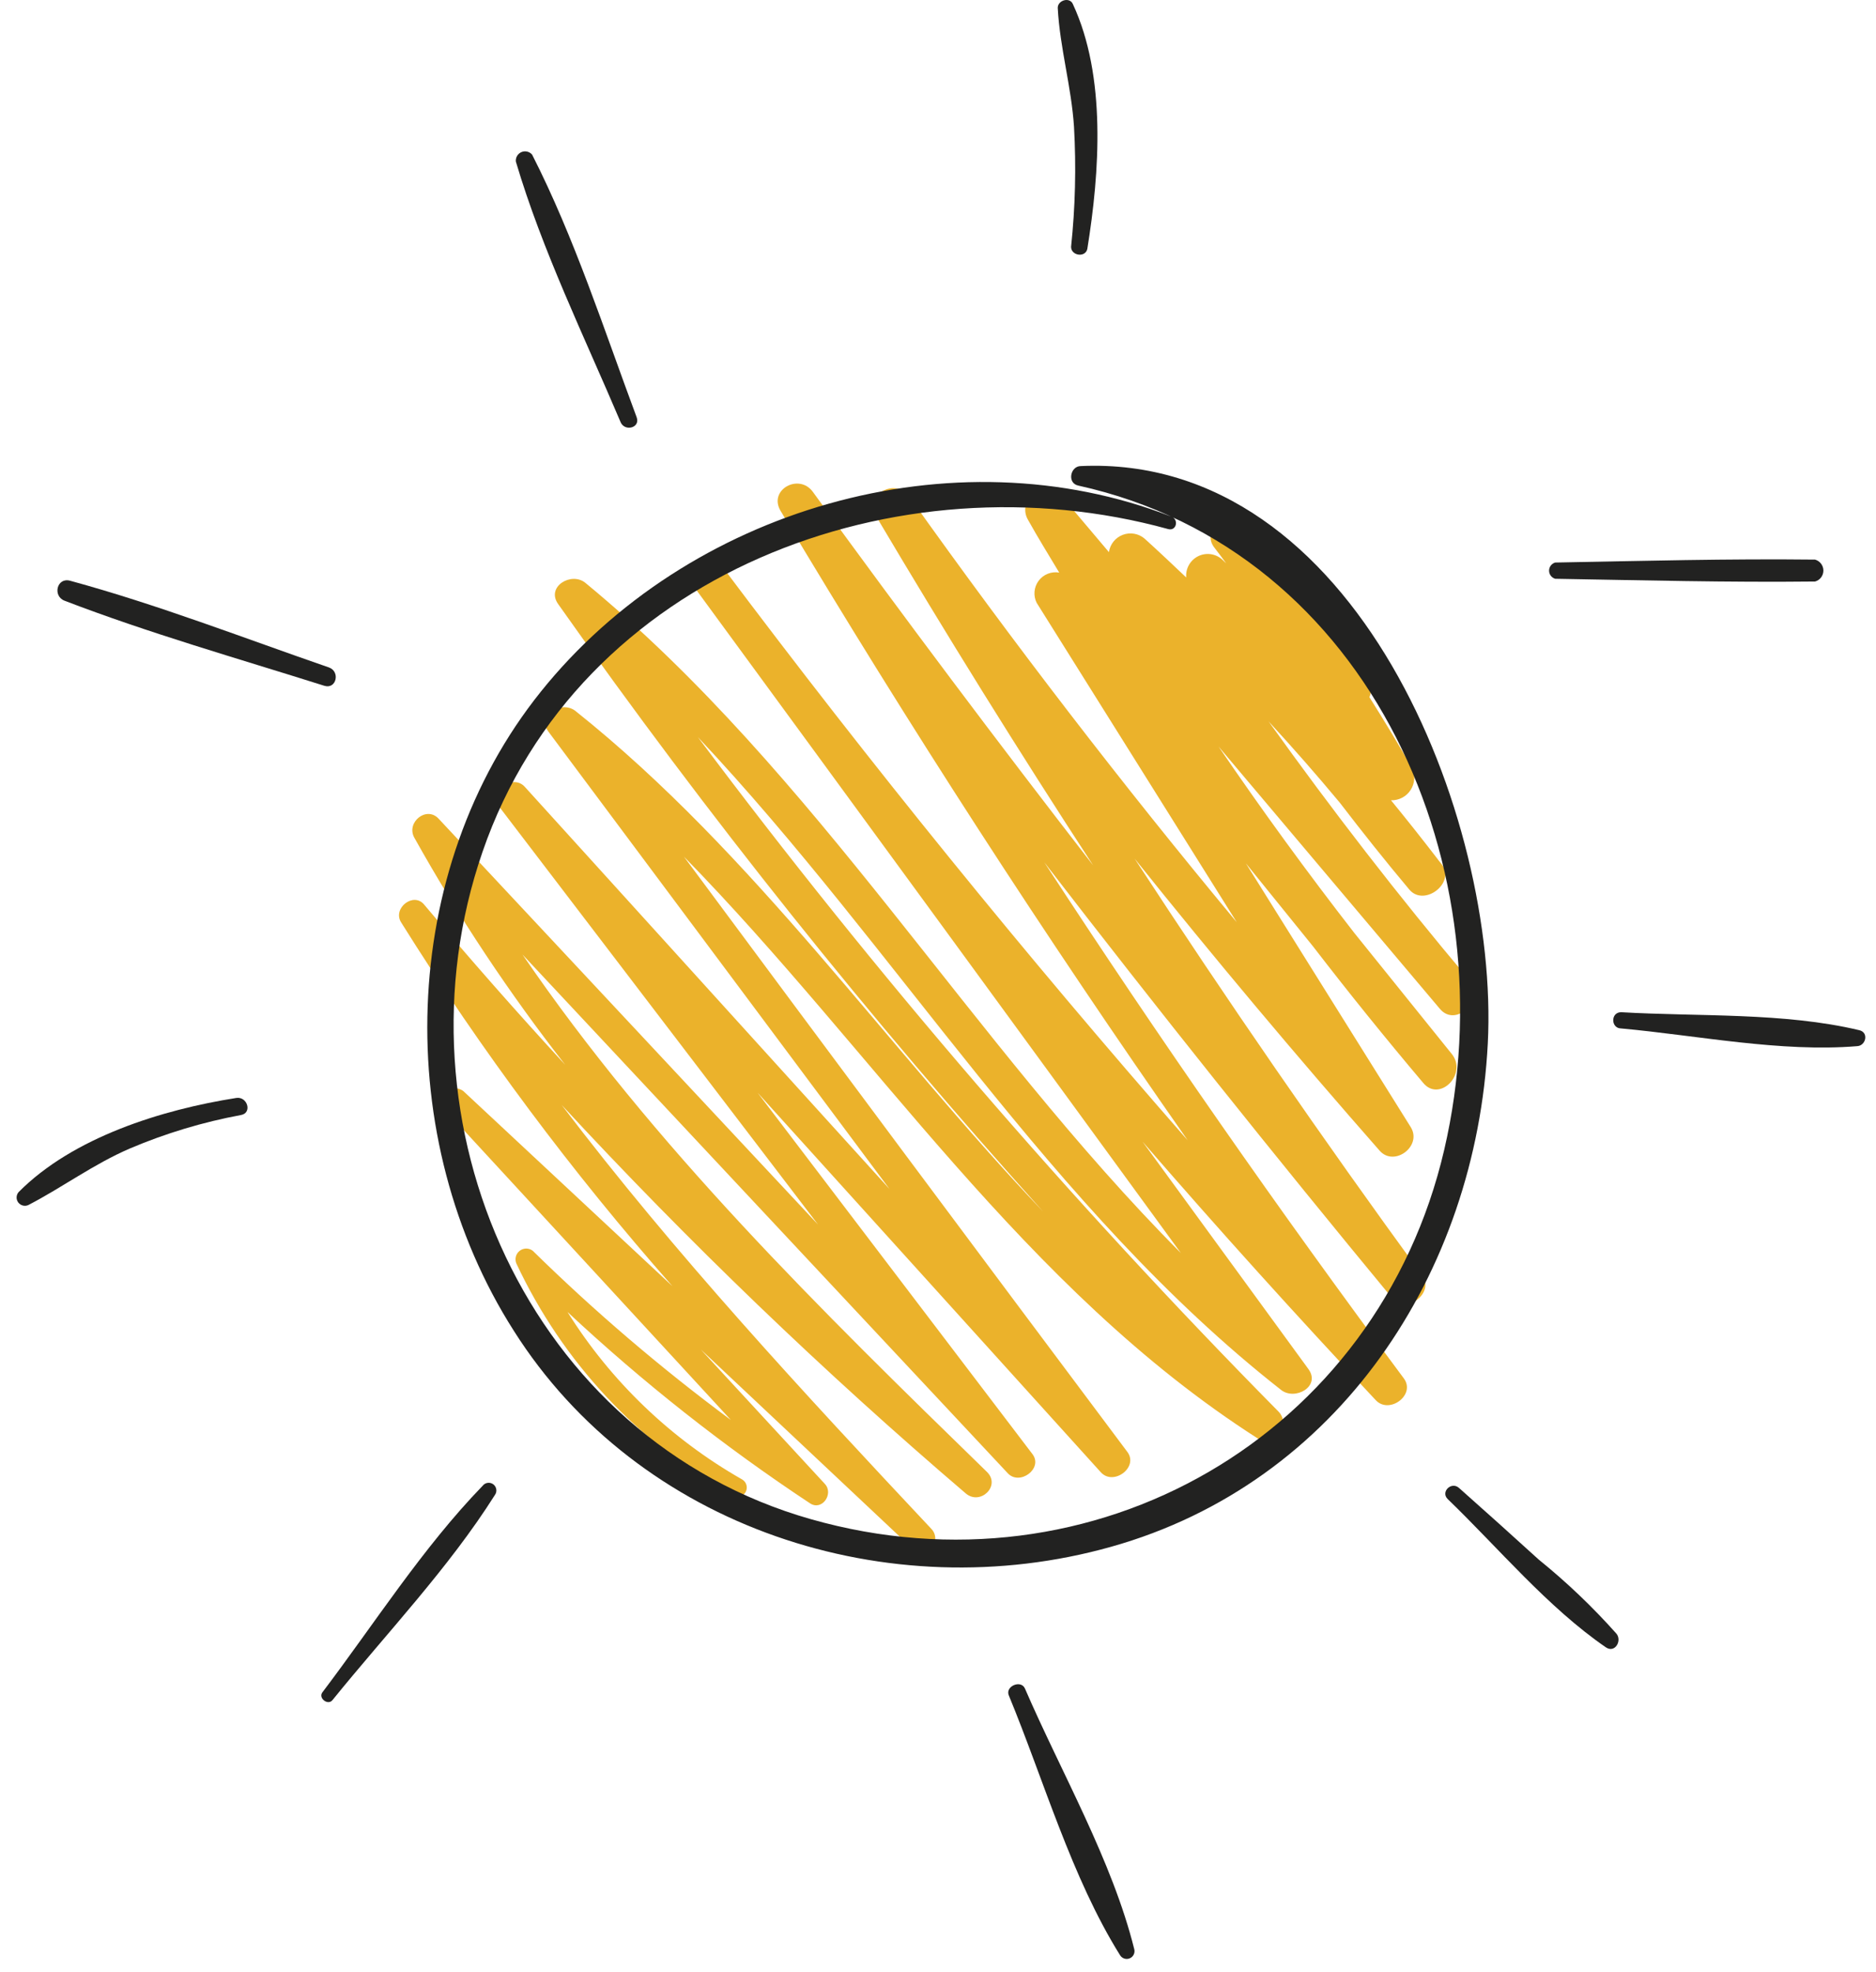 <?xml version="1.0" encoding="UTF-8"?> <svg xmlns="http://www.w3.org/2000/svg" width="98" height="103" viewBox="0 0 98 103" fill="none"><g clip-path="url(#clip0_40_9293)"><path d="M75.202 52.683C76.05 53.734 77.611 52.208 76.72 51.156C73.047 46.803 69.577 42.307 66.268 37.684C67.541 39.064 68.78 40.478 69.984 41.925C71.163 43.461 72.368 44.98 73.615 46.464C74.387 47.397 76.058 46.133 75.312 45.149L75.142 44.937L75.074 44.844C74.282 43.815 73.479 42.802 72.665 41.807C72.868 41.813 73.069 41.766 73.249 41.672C73.429 41.577 73.581 41.438 73.691 41.267C73.801 41.096 73.865 40.9 73.877 40.698C73.889 40.495 73.849 40.292 73.759 40.11C73.047 38.863 72.3 37.633 71.537 36.42C71.606 36.266 71.634 36.097 71.62 35.929C71.605 35.761 71.547 35.6 71.452 35.461C69.612 32.556 67.508 29.826 65.166 27.308C64.317 26.409 62.62 27.639 63.469 28.649C63.672 28.903 63.859 29.166 64.054 29.429L63.842 29.226C63.673 29.075 63.463 28.979 63.239 28.949C63.015 28.92 62.787 28.958 62.585 29.059C62.383 29.161 62.216 29.321 62.106 29.518C61.995 29.716 61.947 29.942 61.967 30.167C61.255 29.489 60.534 28.81 59.795 28.14C59.641 28.007 59.453 27.918 59.252 27.883C59.051 27.847 58.844 27.867 58.654 27.939C58.463 28.011 58.295 28.133 58.167 28.292C58.04 28.451 57.958 28.642 57.929 28.844L55.384 25.832C54.587 24.891 53.111 26.095 53.687 27.13C54.264 28.165 54.782 28.988 55.333 29.913C55.132 29.877 54.925 29.898 54.735 29.973C54.545 30.049 54.38 30.175 54.258 30.339C54.135 30.502 54.061 30.697 54.043 30.9C54.024 31.104 54.063 31.308 54.154 31.491C57.638 37.056 61.122 42.618 64.606 48.178C58.639 41.001 52.941 33.595 47.511 25.959C46.773 24.916 45.102 25.841 45.772 26.977C49.42 33.137 53.198 39.214 57.106 45.209C52.129 38.789 47.248 32.285 42.464 25.697C41.743 24.704 40.139 25.578 40.767 26.672C47.463 37.899 54.556 48.865 62.044 59.571C53.56 49.889 45.458 39.901 37.738 29.607C37.043 28.674 35.456 29.607 36.16 30.524C44.695 42.174 53.204 53.819 61.687 65.459C50.659 54.379 42.727 40.466 30.578 30.447C29.849 29.854 28.517 30.642 29.153 31.55C36.963 42.62 45.421 53.218 54.485 63.287C46.281 54.668 39.444 44.623 30.061 37.141C29.348 36.572 27.991 37.336 28.653 38.227L46.468 62.116L27.414 41.103C26.778 40.398 25.48 41.357 26.074 42.138L42.735 63.974L22.909 42.765C22.273 42.087 21.212 42.961 21.637 43.749C23.958 47.905 26.596 51.875 29.526 55.626C27.01 52.895 24.552 50.104 22.154 47.253C21.594 46.583 20.5 47.448 20.95 48.178C25.146 54.892 29.888 61.251 35.126 67.189L24.216 57.009C24.084 56.901 23.916 56.846 23.746 56.854C23.576 56.862 23.415 56.934 23.294 57.054C23.173 57.175 23.102 57.336 23.093 57.507C23.085 57.677 23.14 57.844 23.249 57.976L38.18 74.18C34.53 71.475 31.072 68.522 27.83 65.34C27.73 65.264 27.609 65.224 27.484 65.225C27.359 65.227 27.238 65.27 27.14 65.348C27.043 65.426 26.974 65.534 26.945 65.656C26.917 65.778 26.929 65.905 26.981 66.019C29.382 71.143 33.336 75.382 38.281 78.133C38.337 78.165 38.398 78.185 38.462 78.193C38.526 78.201 38.59 78.197 38.652 78.18C38.714 78.163 38.772 78.134 38.822 78.095C38.873 78.055 38.916 78.006 38.947 77.951C38.979 77.895 38.999 77.834 39.008 77.77C39.016 77.706 39.011 77.642 38.994 77.58C38.977 77.518 38.948 77.46 38.909 77.409C38.87 77.359 38.821 77.317 38.765 77.285C35.048 75.169 31.914 72.163 29.645 68.538C33.582 72.216 37.818 75.559 42.311 78.532C42.939 78.948 43.567 78.04 43.092 77.522L36.61 70.498L47.639 80.873C47.773 81.007 47.954 81.082 48.143 81.082C48.333 81.082 48.514 81.007 48.648 80.873C48.782 80.739 48.857 80.558 48.857 80.368C48.857 80.179 48.782 79.998 48.648 79.864C41.946 72.721 35.261 65.518 29.34 57.722C35.974 64.891 43.022 71.667 50.447 78.014C51.21 78.668 52.296 77.616 51.558 76.894C42.846 68.411 34.141 59.885 27.295 49.866L52.644 76.962C53.263 77.632 54.51 76.716 53.933 75.961L39.579 57.086L57.505 76.911C58.167 77.641 59.499 76.648 58.888 75.843C51.139 65.493 43.419 55.129 35.728 44.751C45.688 54.931 53.492 67.325 65.692 75.138C66.54 75.698 67.49 74.443 66.777 73.73C55.88 62.694 45.75 50.925 36.457 38.507C46.909 49.611 54.816 63.109 66.922 72.61C67.651 73.187 69.017 72.424 68.347 71.516C65.463 67.557 62.575 63.598 59.685 59.639C63.644 64.209 67.705 68.711 71.868 73.145C72.572 73.9 73.972 72.873 73.335 72.008C66.803 63.225 60.542 54.238 54.553 45.047C60.48 52.739 66.543 60.335 72.741 67.834C73.454 68.683 74.964 67.546 74.294 66.629C69.096 59.503 64.088 52.244 59.27 44.852C63.421 50.038 67.691 55.129 72.08 60.123C72.852 60.971 74.311 59.86 73.692 58.876L65.081 45.098L68.593 49.442C70.448 51.851 72.362 54.224 74.336 56.559C75.185 57.611 76.686 56.11 75.838 55.058L70.748 48.738C68.282 45.565 65.918 42.319 63.656 38.999L75.202 52.683Z" fill="#EBB22B"></path><path d="M56.461 24.348C55.91 24.348 55.732 25.238 56.325 25.366C71.706 28.759 78.832 45.463 75.447 60.055C71.969 75.02 57.123 83.562 42.362 79.363C27.6 75.164 20.322 58.621 25.208 44.496C30.23 29.913 46.909 23.745 61.025 27.639C61.45 27.758 61.594 27.147 61.203 26.994C49.759 22.524 35.897 26.596 28.254 36.131C20.763 45.463 20.449 59.486 26.837 69.514C33.361 79.83 46.417 84.072 58.039 80.805C69.916 77.471 77.102 66.511 77.721 54.507C78.323 42.731 70.841 23.703 56.461 24.348Z" fill="#222221"></path><path d="M56.045 0.212C55.876 -0.178 55.239 0.017 55.256 0.424C55.367 2.503 55.969 4.53 56.105 6.626C56.223 8.716 56.172 10.813 55.952 12.895C55.952 13.361 56.698 13.472 56.8 13.005C57.445 9.009 57.801 3.987 56.045 0.212Z" fill="#222221"></path><path d="M33.26 21.803C31.563 17.247 30.011 12.42 27.796 8.076C27.729 7.998 27.639 7.943 27.538 7.92C27.438 7.896 27.333 7.906 27.238 7.946C27.143 7.987 27.064 8.057 27.012 8.146C26.959 8.235 26.937 8.339 26.948 8.441C28.322 13.082 30.528 17.595 32.403 22.015C32.598 22.575 33.463 22.363 33.26 21.803Z" fill="#222221"></path><path d="M17.182 34.867C12.712 33.323 8.241 31.584 3.66 30.337C2.973 30.15 2.735 31.134 3.371 31.381C7.783 33.077 12.406 34.392 16.945 35.826C17.573 36.021 17.785 35.079 17.182 34.867Z" fill="#222221"></path><path d="M12.347 57.357C8.461 57.968 3.812 59.41 0.971 62.277C0.906 62.353 0.87 62.448 0.867 62.548C0.865 62.647 0.897 62.744 0.957 62.822C1.018 62.901 1.104 62.956 1.201 62.979C1.297 63.002 1.399 62.991 1.488 62.948C3.287 62.014 4.881 60.818 6.79 59.995C8.655 59.203 10.601 58.617 12.593 58.248C13.187 58.138 12.924 57.272 12.347 57.357Z" fill="#222221"></path><path d="M25.207 77.624C22.077 80.856 19.557 84.827 16.842 88.407C16.613 88.712 17.131 89.111 17.368 88.814C20.193 85.319 23.442 81.917 25.852 78.099C25.915 78.014 25.941 77.907 25.925 77.802C25.909 77.697 25.852 77.602 25.767 77.539C25.681 77.476 25.574 77.45 25.469 77.466C25.364 77.482 25.27 77.539 25.207 77.624Z" fill="#222221"></path><path d="M59.253 101.828C58.099 97.195 55.435 92.589 53.543 88.212C53.34 87.736 52.508 88.084 52.695 88.559C54.519 92.971 55.978 98.086 58.506 102.133C58.556 102.218 58.634 102.282 58.727 102.314C58.82 102.345 58.922 102.342 59.012 102.305C59.103 102.268 59.178 102.199 59.222 102.111C59.266 102.023 59.277 101.923 59.253 101.828Z" fill="#222221"></path><path d="M84.441 85.344C83.197 83.946 81.84 82.652 80.385 81.476C79.005 80.22 77.614 78.97 76.212 77.726C75.813 77.378 75.245 77.938 75.626 78.311C78.265 80.856 80.852 83.97 83.889 86.057C84.356 86.379 84.746 85.717 84.441 85.344Z" fill="#222221"></path><path d="M97.132 53.819C93.196 52.878 88.717 53.115 84.687 52.878C84.127 52.878 84.144 53.726 84.687 53.726C88.674 54.091 93.026 54.982 97.022 54.651C97.472 54.625 97.633 53.938 97.132 53.819Z" fill="#222221"></path><path d="M94.816 29.234C90.311 29.183 85.789 29.302 81.242 29.387C81.15 29.413 81.069 29.469 81.011 29.545C80.953 29.622 80.922 29.715 80.922 29.811C80.922 29.907 80.953 30 81.011 30.077C81.069 30.153 81.15 30.209 81.242 30.235C85.747 30.312 90.268 30.43 94.816 30.379C94.941 30.345 95.052 30.27 95.13 30.167C95.209 30.063 95.252 29.937 95.252 29.807C95.252 29.677 95.209 29.55 95.13 29.447C95.052 29.343 94.941 29.269 94.816 29.234Z" fill="#222221"></path></g><defs><clipPath id="clip0_40_9293"><rect width="96.593" height="102.337" fill="white" transform="translate(0.844)"></rect></clipPath></defs></svg> 